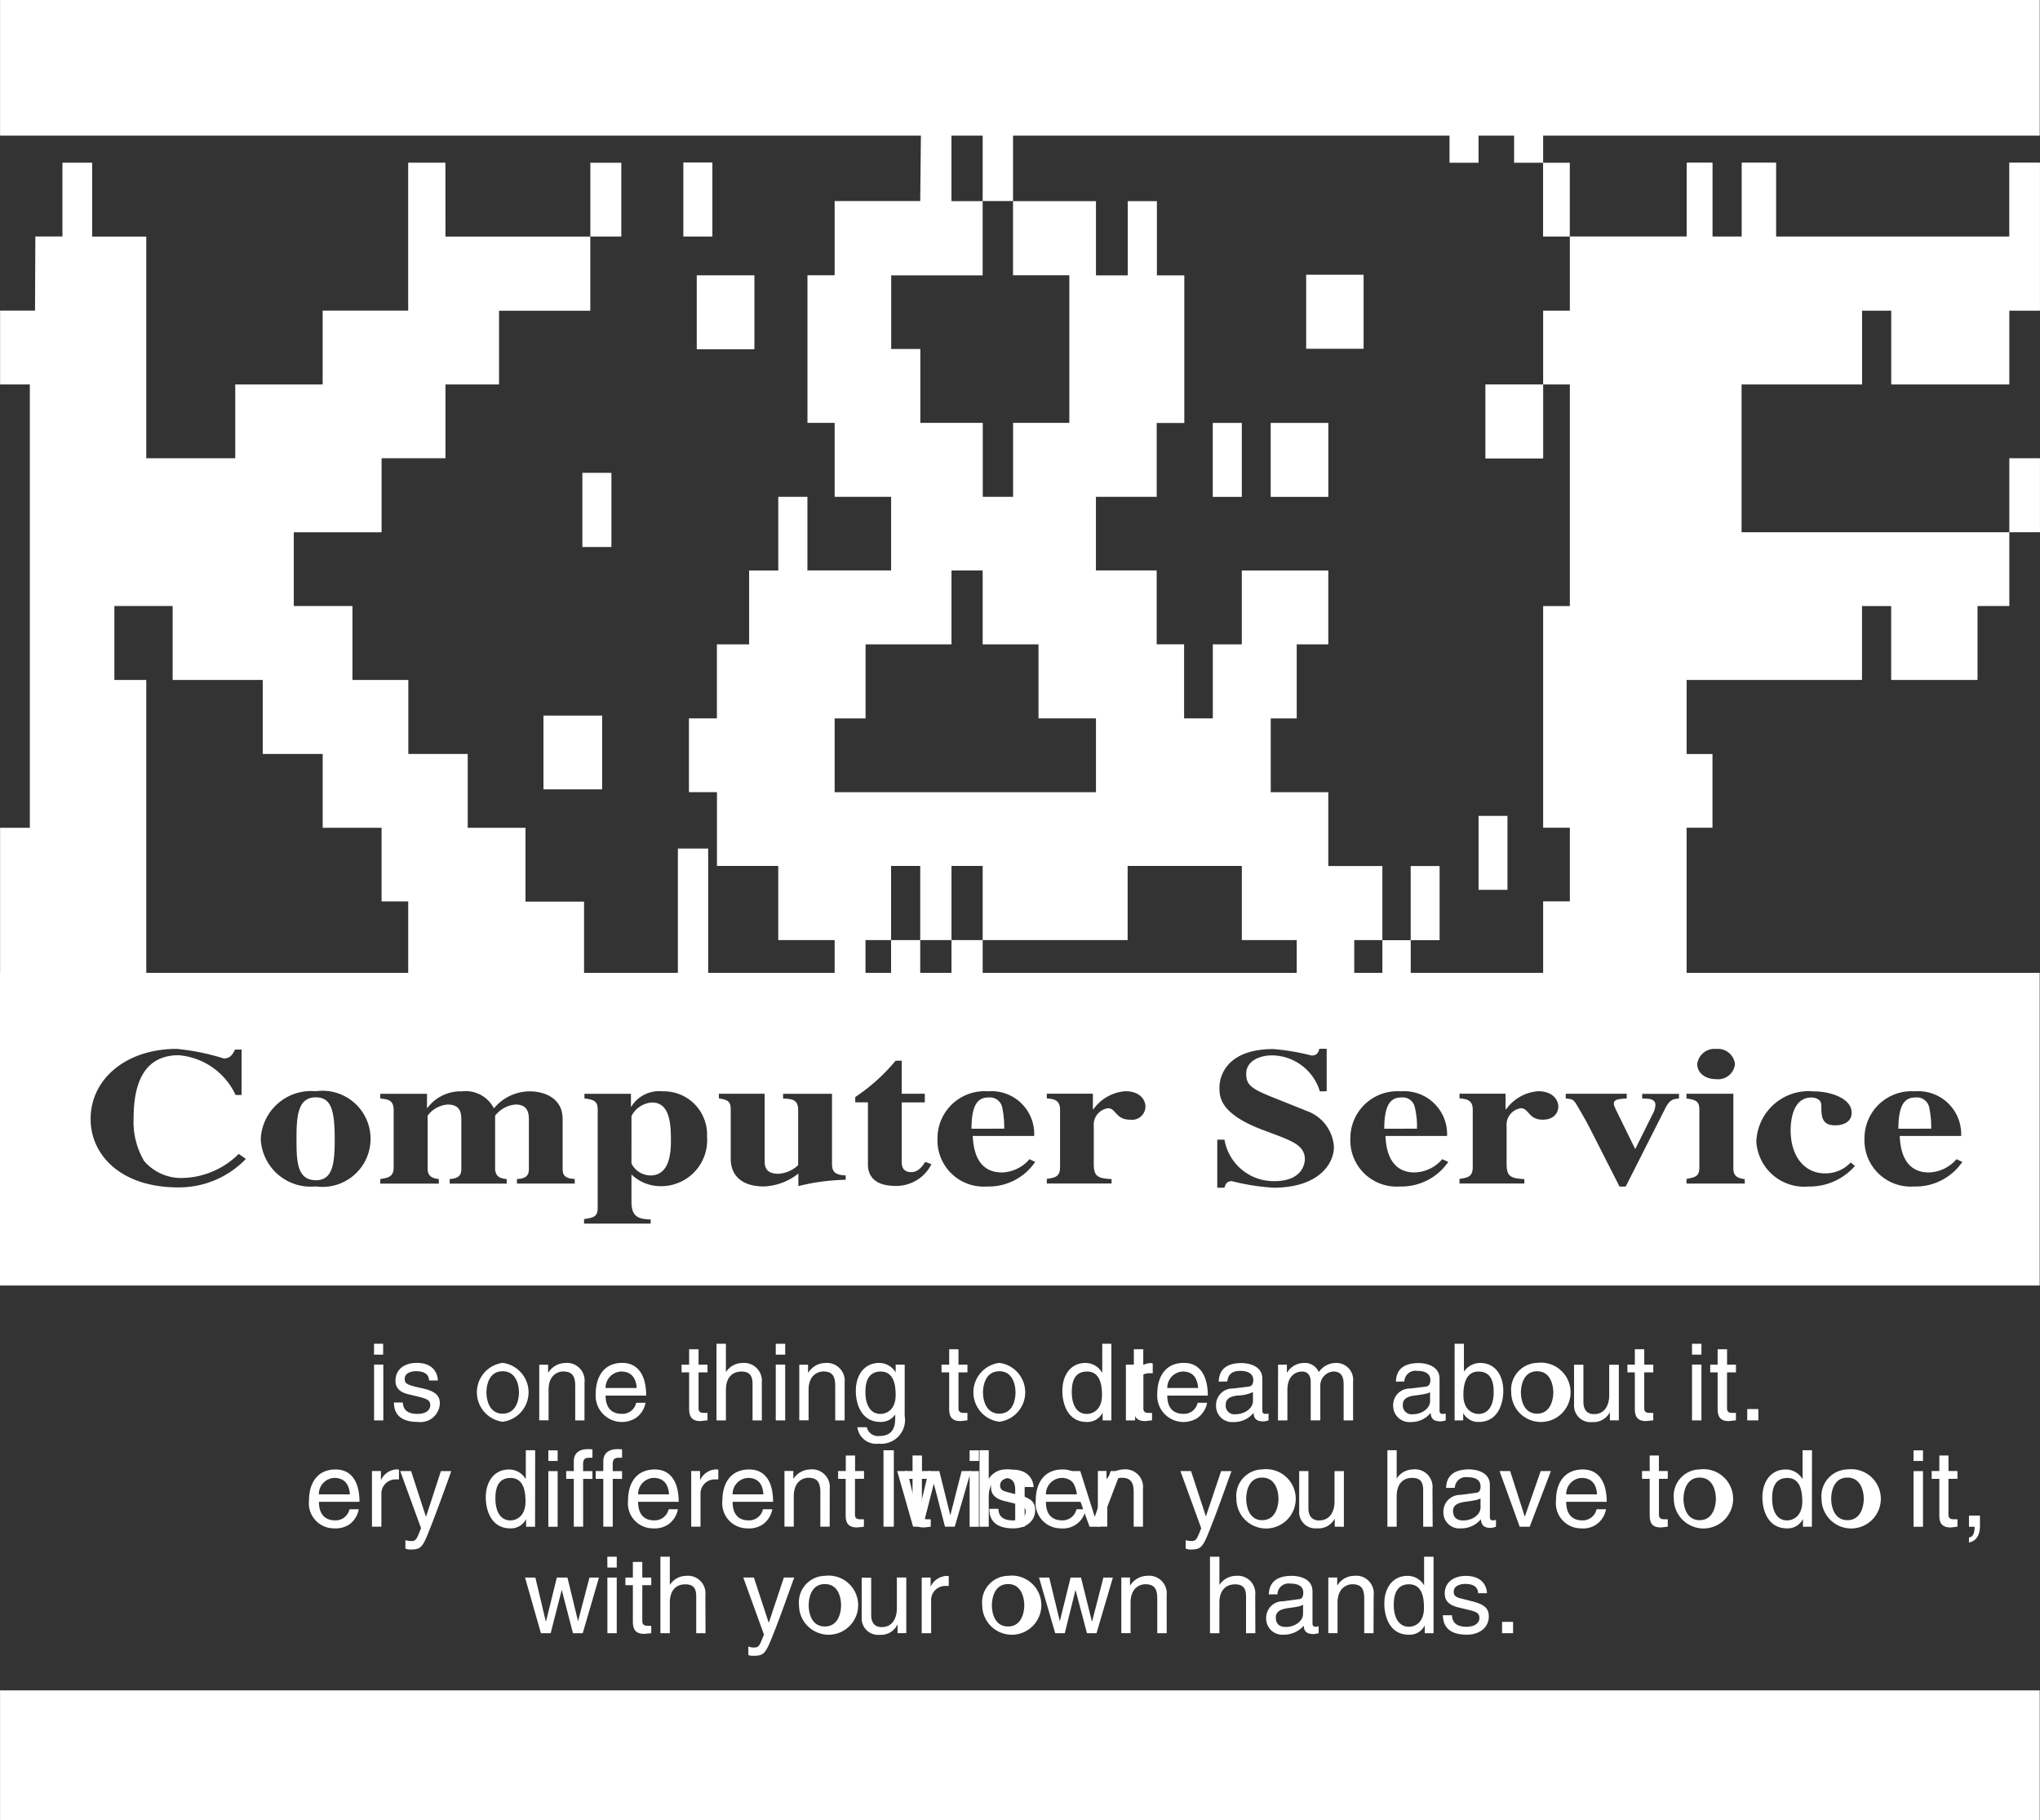 <svg xmlns="http://www.w3.org/2000/svg" xmlns:xlink="http://www.w3.org/1999/xlink" width="77" height="68.69" viewBox="0 0 77 68.69"><rect x="0" y="0" width="77" height="68.69" fill="#333333" stroke="none"/><defs><clipPath id="a"><rect width="77" height="68.69" fill="#fff"/></clipPath></defs><g clip-path="url(#a)"><path d="M17.973,21.632V23c0,.162.142.162.208.162H18.3v.28c-.128.01-.226.029-.255.029-.358,0-.432-.2-.432-.456V21.632h-.282V21.34h.282v-.581h.356v.581H18.3v.292Z" transform="translate(25.184 30.159)" fill="#fff"/><rect width="0.39" height="2.884" transform="translate(33.348 54.731)" fill="#fff"/><path d="M14.566,23.275v1.364c0,.162.137.162.208.162H14.9v.28c-.13.015-.223.029-.265.029-.343,0-.422-.2-.422-.451V23.275h-.285V22.98h.285v-.586h.356v.586H14.9v.294Z" transform="translate(20.231 32.534)" fill="#fff"/><path d="M15.272,25.2h-.351V23.1h.351Zm-.351-2.884h.351v.4h-.351Z" transform="translate(21.677 32.418)" fill="#fff"/><path d="M16.548,23.269c0-.135-.049-.351-.5-.351-.113,0-.419.034-.419.292,0,.174.108.213.38.28l.356.091c.434.11.589.272.589.559,0,.429-.358.692-.831.692-.831,0-.9-.483-.9-.738h.341c.007.164.056.437.554.437.253,0,.478-.108.478-.336,0-.167-.113-.223-.412-.3l-.412-.1c-.289-.076-.486-.223-.486-.51,0-.459.385-.672.795-.672.753,0,.812.559.812.66Z" transform="translate(22.12 32.847)" fill="#fff"/><path d="M18.012,22.634H18.4l-.8,2.1h-.385l-.763-2.1h.412l.542,1.712h.01Z" transform="translate(23.911 32.882)" fill="#fff"/><rect width="1.168" height="2.784" transform="translate(22.283 6.142)" fill="#fff"/><path d="M16.811,5.288h5.467v2.8H18.834V10.87H16.811v2.784H14.4v2.794H11.086v2.784H13.3v2.789h2.109v2.794h2.242V27.6h2.181v2.786h2.21v2.8h-2.21v2.786H17.647V33.178H15.405v-2.8H14.4V27.6H12.177V24.814H9.914V22.021h-3.4V19.232h-2.2v2.789H5.518V35.965H4.311V33.178H1.123v2.786H0V27.6H1.123V10.87H0V8.084H1.319l.012-2.8H2.354V2.5H3.475V5.288H5.518v8.366H8.876V10.87h3.3V8.084h3.228V2.5h1.405Z" transform="translate(0.003 3.639)" fill="#fff"/><rect width="2.215" height="2.784" transform="translate(20.513 27.005)" fill="#fff"/><rect width="2.176" height="2.791" transform="translate(47.962 15.96)" fill="#fff"/><rect width="1.096" height="2.791" transform="translate(45.776 15.96)" fill="#fff"/><rect width="1.096" height="2.779" transform="translate(42.563 10.39)" fill="#fff"/><path d="M22.833,1.96V4.744h3.13v2.8h1.2v-2.8h1.1v2.8h1.035v5.57H28.256V15.9H25.962v2.779h2.293v2.789h1.035v2.794h1.084V21.469h1.094V18.681h3.265v2.789H33.541v2.794H32.56v2.784h2.173v2.786h2.041v2.8h1.069v-2.8h1.091v2.8H37.844v2.784H36.774V32.63H35.712v2.784H33.541V32.63H31.469v-2.8h-4.31v2.8H21.687v2.784H20.51V32.63h1.177v-2.8H20.51v2.8H19.33v2.784h-1.1V32.63h1.1v-2.8h-1.1v2.8h-.966v2.784H16.1V32.63H13.971v-2.8H11.658V27.047H10.6V24.263h1.055V21.469h1.217V18.681h1.1V15.9h1.1v2.779h3.159V15.9H16.1V13.11H15.074V7.54H16.1v-2.8h3.23l.029-2.784h1.15V4.744h1.177v2.8H18.234v2.779h1.1V13.11h2.357V15.9h1.145V13.11h2.122V7.54H22.833v-2.8H21.687V1.96ZM21.687,18.681H20.51v2.789H17.267v2.794H16.1v2.784h9.863V24.263H23.794V21.469H21.687Z" transform="translate(15.404 2.848)" fill="#fff"/><rect width="1.106" height="2.794" transform="translate(29.372 21.53)" fill="#fff"/><rect width="2.168" height="2.794" transform="translate(49.301 10.368)" fill="#fff"/><rect width="1.096" height="2.799" transform="translate(57.15 3.343)" fill="#fff"/><rect width="1.096" height="2.799" transform="translate(54.712 3.343)" fill="#fff"/><rect width="2.176" height="2.791" transform="translate(26.299 10.39)" fill="#fff"/><path d="M42.5,2.5V8.086H41.343V10.87H36.886V8.086h-1.1V10.87H31.237v5.578H41.343V13.656H42.5v2.791H41.343v2.786h-1.2v2.789h-3.26V19.234h-1.1v2.789h-6.62v2.794h.976V27.6h-.976v8.369H27.931V33.178h-1.1v2.789H25.792V33.178H23.747v-2.8h1.008V27.6H23.747V19.234h1.008V10.87H23.747V8.086h1.008v-2.8h4.41V2.5h.976V5.287h1.1V2.5h1.3V5.287h8.8V2.5Z" transform="translate(34.499 3.638)" fill="#fff"/><rect width="1.008" height="2.784" transform="translate(58.244 6.142)" fill="#fff"/><rect width="1.305" height="2.796" transform="translate(65.737 8.926)" fill="#fff"/><rect width="0.976" height="2.796" transform="translate(63.664 8.926)" fill="#fff"/><rect width="1.038" height="2.784" transform="translate(59.252 11.724)" fill="#fff"/><rect width="0.976" height="5.578" transform="translate(63.664 14.508)" fill="#fff"/><rect width="1.038" height="5.578" transform="translate(59.252 25.21)" fill="#fff"/><path d="M0,14.968H76.988v11.8H0ZM9.011,21.8a3.105,3.105,0,0,1-2.173.91,1.847,1.847,0,0,1-1.4-.643,2.931,2.931,0,0,1-.395-1.616c0-1.251.358-2.374,1.7-2.374a2.6,2.6,0,0,1,2.149,1.5h.226V17.862H8.872c-.091.179-.177.336-.427.336a8.8,8.8,0,0,0-1.773-.361c-1.925,0-3.252,1.148-3.252,2.644,0,1.374,1.155,2.583,3.3,2.583A3.507,3.507,0,0,0,9.281,21.99Zm.831-.564a1.886,1.886,0,0,0,2.073,1.791,1.814,1.814,0,1,0,0-3.591,1.9,1.9,0,0,0-2.073,1.8m1.349,0c0-.839.044-1.57.724-1.57.564,0,.719.434.719,1.57,0,.937-.076,1.558-.709,1.558-.733,0-.733-.763-.733-1.558m10.5,1.508c-.456-.01-.456-.233-.456-.419V20.482c0-.812-.724-1.042-1.239-1.042a1.76,1.76,0,0,0-1.354.643,1.193,1.193,0,0,0-1.209-.643,1.56,1.56,0,0,0-1.3.625h-.017v-.532H14.354v.177c.267.025.505.052.505.429v2.168c0,.356-.2.395-.505.442v.174h2.21v-.174c-.356-.034-.424-.189-.424-.419v-1.97a1.026,1.026,0,0,1,.763-.422c.51,0,.51.375.51.613v1.778c0,.172,0,.4-.439.419v.174h2.151v-.174c-.356-.022-.437-.186-.437-.419v-1.97a1.083,1.083,0,0,1,.775-.422c.5,0,.5.385.5.613v1.778c0,.177,0,.407-.451.419v.174h2.183Zm2.867,1.531c-.437-.015-.724-.083-.724-.66V22.577a1.581,1.581,0,0,0,1.084.441,1.736,1.736,0,0,0,1.768-1.874A1.632,1.632,0,0,0,25,19.439a1.228,1.228,0,0,0-1.168.574h-.017v-.481H22.06v.177c.424.044.5.152.5.429v3.689c0,.3-.091.378-.515.432v.172H24.56Zm-.724-3.9a.931.931,0,0,1,.773-.515c.675,0,.716.807.716,1.42,0,.417-.022,1.334-.778,1.334a.818.818,0,0,1-.711-.449Zm8.087,2.237c-.412-.012-.518-.147-.518-.434V19.533H29.558v.177c.312.017.569.025.569.429v2.085a1.176,1.176,0,0,1-.751.326c-.508,0-.515-.316-.515-.52v-2.5H27.135v.177c.373.052.446.14.446.429v1.854c0,.527.314,1.038,1.253,1.038a2.22,2.22,0,0,0,1.3-.486v.473a8.073,8.073,0,0,1,1.786-.238Zm2.985-3.081h-.871V18.284h-.231a7.126,7.126,0,0,1-1.523,1.371v.2h.478V22.24c.01.157.044.768,1.038.768a1.481,1.481,0,0,0,1.359-.819l-.233-.086c-.11.159-.26.385-.527.385-.373,0-.361-.3-.361-.417V19.856h.871ZM38.857,22a1.411,1.411,0,0,1-1.04.5c-.876,0-1.074-.753-1.1-1.376h2.318a1.612,1.612,0,0,0-1.749-1.685,1.774,1.774,0,0,0-1.9,1.783,1.742,1.742,0,0,0,1.869,1.808,2.115,2.115,0,0,0,1.818-.927ZM36.669,20.85c0-1.02.312-1.18.652-1.18a.475.475,0,0,1,.5.343,3.64,3.64,0,0,1,.083.836Zm5.288,1.9c-.564-.022-.672-.132-.672-.581v-1.4a.629.629,0,0,1,.54-.692c.3,0,.285.432.827.432a.509.509,0,0,0,.584-.5c0-.172-.135-.574-.763-.574a1.631,1.631,0,0,0-1.2.677h-.022v-.584H39.512v.177c.277.025.5.064.5.429v2.168c0,.368-.2.395-.5.442v.174h2.445Zm8.119-3.316v-1.6H49.8c-.042.147-.086.253-.3.253a8.536,8.536,0,0,0-1.435-.243c-1.746,0-2.036,1-2.036,1.452,0,.338,0,.969,1.577,1.577l.616.231c.594.233,1.03.407,1.03.9,0,.1-.047.824-1.148.824a1.882,1.882,0,0,1-1.886-1.565h-.272v1.813h.272c.034-.12.083-.248.277-.248a8.382,8.382,0,0,0,1.57.248c1.692,0,2.284-.888,2.284-1.538a1.542,1.542,0,0,0-1.013-1.354l-1.349-.54c-.78-.314-.949-.466-.949-.868,0-.481.5-.694.981-.694a1.909,1.909,0,0,1,1.8,1.361ZM54.437,22a1.417,1.417,0,0,1-1.042.5c-.866,0-1.077-.753-1.1-1.376h2.325a1.62,1.62,0,0,0-1.751-1.685,1.775,1.775,0,0,0-1.9,1.783,1.745,1.745,0,0,0,1.871,1.808,2.144,2.144,0,0,0,1.825-.927ZM52.249,20.85c0-1.02.312-1.18.655-1.18a.462.462,0,0,1,.491.343,2.977,2.977,0,0,1,.088.836Zm5.288,1.9c-.557-.022-.67-.132-.67-.581v-1.4a.632.632,0,0,1,.54-.692c.3,0,.289.432.819.432.464,0,.594-.3.594-.5,0-.172-.142-.574-.768-.574a1.64,1.64,0,0,0-1.2.677h-.025v-.584H55.089v.177c.28.025.5.064.5.429v2.168c0,.368-.2.395-.5.442v.174h2.448Zm5.838-3.216H61.984v.177c.226,0,.5,0,.5.243a.759.759,0,0,1-.1.334l-.662,1.332-.731-1.491c-.076-.169-.076-.189-.076-.221,0-.172.184-.179.486-.2v-.177H59.1v.177c.226.025.272.025.388.2.052.086.331.549.532.944l1.109,2.181h.233l1.474-2.914c.179-.368.309-.39.537-.407Zm2.48,3.216c-.363-.034-.429-.189-.429-.419v-2.8H63.657v.177c.348.052.486.1.486.429v2.168c0,.351-.155.373-.486.442v.174h2.2Zm-1.793-4.339c0,.321.287.569.719.569a.638.638,0,0,0,.706-.569.646.646,0,0,0-.706-.571.655.655,0,0,0-.719.571m5.793,3.711a1.285,1.285,0,0,1-.984.412c-.724,0-1.283-.6-1.283-1.626,0-.329.066-1.236.785-1.236.135,0,.373.064.373.287,0,.4,0,.763.52.763.074,0,.625,0,.625-.481,0-.525-.778-.8-1.43-.8a1.976,1.976,0,0,0-2.168,1.9,1.811,1.811,0,0,0,1.972,1.69,2.263,2.263,0,0,0,1.749-.775ZM73.848,22a1.427,1.427,0,0,1-1.042.5c-.873,0-1.077-.753-1.1-1.376h2.318a1.62,1.62,0,0,0-1.749-1.685,1.775,1.775,0,0,0-1.9,1.783,1.747,1.747,0,0,0,1.871,1.808,2.129,2.129,0,0,0,1.822-.927ZM71.655,20.85c0-1.02.312-1.18.655-1.18a.472.472,0,0,1,.5.343,3.387,3.387,0,0,1,.083.836Z" transform="translate(0 21.746)" fill="#fff"/><rect width="1.091" height="2.791" transform="translate(55.808 30.79)" fill="#fff"/><rect width="1.143" height="5.568" transform="translate(25.587 32.023)" fill="#fff"/><rect width="2.181" height="2.794" transform="translate(56.066 14.508)" fill="#fff"/><rect width="1.096" height="2.794" transform="translate(25.793 6.132)" fill="#fff"/><rect width="1.096" height="2.799" transform="translate(21.982 17.844)" fill="#fff"/><rect width="76.988" height="5.119" transform="translate(0.002)" fill="#fff"/><rect width="76.988" height="4.898" transform="translate(0.002 63.792)" fill="#fff"/><path d="M6.107,23.567H5.758V21.46h.348Zm-.351-2.892H6.1v.41H5.756Z" transform="translate(8.362 30.037)" fill="#fff"/><path d="M7.388,21.634c0-.132-.059-.351-.5-.351-.108,0-.417.034-.417.294,0,.172.113.213.383.287l.353.081c.439.11.591.277.591.559a.735.735,0,0,1-.829.694c-.834,0-.9-.486-.905-.733H6.4c.012.159.059.429.554.429.258,0,.481-.1.481-.334,0-.177-.113-.226-.412-.307l-.415-.1c-.287-.066-.486-.216-.486-.505,0-.464.378-.679.8-.679.753,0,.8.562.8.665Z" transform="translate(8.805 30.464)" fill="#fff"/><path d="M8.31,20.969a1.12,1.12,0,0,1,0,2.222,1.121,1.121,0,0,1,0-2.222m0,1.916c.51,0,.616-.52.616-.8s-.105-.8-.616-.8-.611.518-.611.8.108.8.611.8" transform="translate(10.662 30.464)" fill="#fff"/><path d="M10.007,23.138H9.658v-1.3c0-.361-.108-.547-.454-.547-.2,0-.552.13-.552.694v1.15H8.3v-2.1h.334v.294h.012a.764.764,0,0,1,.63-.358.666.666,0,0,1,.733.736Z" transform="translate(12.054 30.466)" fill="#fff"/><path d="M11.048,22.475a.893.893,0,0,1-.375.579.991.991,0,0,1-1.506-.91c0-.652.312-1.175,1-1.175.611,0,.905.488.905,1.234H9.54c0,.437.208.689.611.689a.524.524,0,0,0,.542-.417Zm-.334-.559c-.022-.321-.159-.621-.589-.621a.616.616,0,0,0-.586.621Z" transform="translate(13.318 30.464)" fill="#fff"/><path d="M11.129,21.632V23c0,.162.137.162.213.162h.125v.28c-.13.01-.231.029-.267.029-.348,0-.427-.2-.427-.456V21.632h-.285V21.34h.285v-.581h.356v.581h.338v.292Z" transform="translate(15.238 30.159)" fill="#fff"/><path d="M12.738,23.567h-.351V22.191c0-.282-.088-.468-.419-.468-.287,0-.586.169-.586.694v1.15h-.356V20.675h.356v1.069h0A.745.745,0,0,1,12,21.4a.671.671,0,0,1,.736.736Z" transform="translate(16.018 30.037)" fill="#fff"/><path d="M12.294,23.567h-.356V21.46h.356Zm-.356-2.892h.356v.41h-.356Z" transform="translate(17.343 30.037)" fill="#fff"/><path d="M14.012,23.138h-.356v-1.3c0-.361-.1-.547-.446-.547-.2,0-.559.13-.559.694v1.15H12.3v-2.1h.331v.294h.015a.77.77,0,0,1,.625-.358.673.673,0,0,1,.741.736Z" transform="translate(17.869 30.466)" fill="#fff"/><path d="M15.017,22.964a.9.9,0,0,1-.979,1.052.717.717,0,0,1-.807-.621h.356a.433.433,0,0,0,.473.331c.611,0,.6-.5.6-.741v-.081h0v.01a.647.647,0,0,1-.557.282c-.719,0-.93-.672-.93-1.175,0-.591.319-1.052.883-1.052a.718.718,0,0,1,.621.358h0v-.294h.341Zm-.915-.071c.226,0,.574-.15.574-.711,0-.338-.052-.888-.562-.888-.545,0-.579.52-.579.785,0,.459.182.814.567.814" transform="translate(19.13 30.466)" fill="#fff"/><path d="M15.129,21.632V23c0,.162.142.162.213.162h.125v.28c-.125.01-.226.029-.262.029-.353,0-.427-.2-.427-.456V21.632h-.289V21.34h.289v-.581h.351v.581h.338v.292Z" transform="translate(21.049 30.159)" fill="#fff"/><path d="M15.956,20.969a1.12,1.12,0,0,1,0,2.222,1.12,1.12,0,0,1,0-2.222m0,1.916c.51,0,.611-.52.611-.8s-.1-.8-.611-.8-.616.518-.616.8.11.8.616.8" transform="translate(21.763 30.464)" fill="#fff"/><path d="M18.2,23.567H17.87v-.294h0a.643.643,0,0,1-.6.353c-.711,0-.92-.672-.92-1.175,0-.591.309-1.052.873-1.052a.718.718,0,0,1,.621.358l.012-.022v-1.06H18.2Zm-.93-.245c.226,0,.576-.15.576-.711,0-.338-.054-.888-.564-.888-.549,0-.576.52-.576.785,0,.459.179.814.564.814" transform="translate(23.749 30.037)" fill="#fff"/><path d="M17.674,23.138h-.348v-2.1h.326v.351h.01a.684.684,0,0,1,.589-.415.151.151,0,0,1,.088.02v.365h-.13a.53.53,0,0,0-.535.554Z" transform="translate(25.171 30.466)" fill="#fff"/><path d="M19.69,22.475a.9.9,0,0,1-.373.579.992.992,0,0,1-1.508-.91c0-.652.309-1.175,1.008-1.175.6,0,.9.488.9,1.234H18.187c0,.437.2.689.608.689a.523.523,0,0,0,.537-.417Zm-.338-.559c-.025-.321-.155-.621-.581-.621a.614.614,0,0,0-.584.621Z" transform="translate(25.872 30.464)" fill="#fff"/><path d="M18.814,21.674c.017-.5.348-.7.866-.7.172,0,.782.056.782.594V22.77c0,.088.042.123.113.123.029,0,.078-.007.12-.01v.255a.716.716,0,0,1-.191.037c-.319,0-.363-.157-.375-.321a.946.946,0,0,1-.755.346.606.606,0,0,1-.66-.611.624.624,0,0,1,.635-.655l.581-.069c.088-.012.189-.044.189-.255s-.167-.341-.5-.341c-.4,0-.459.245-.481.4Zm1.293.395a1.458,1.458,0,0,1-.581.13c-.177.022-.446.074-.446.338a.327.327,0,0,0,.37.368c.336,0,.657-.216.657-.5Z" transform="translate(27.186 30.466)" fill="#fff"/><path d="M19.668,21.034H20v.294h.012a.753.753,0,0,1,.633-.358.567.567,0,0,1,.559.346.784.784,0,0,1,.645-.346.635.635,0,0,1,.65.709v1.459h-.356V21.779c0-.287-.086-.486-.39-.486a.532.532,0,0,0-.491.559v1.285H20.9V21.679c0-.174-.069-.385-.326-.385-.206,0-.554.13-.554.694v1.15h-.356Z" transform="translate(28.573 30.466)" fill="#fff"/><path d="M21.544,21.674c.012-.5.343-.7.866-.7.172,0,.78.056.78.594V22.77c0,.088.044.123.113.123.037,0,.078-.007.12-.01v.255a.7.7,0,0,1-.194.037c-.316,0-.363-.157-.375-.321a.937.937,0,0,1-.753.346.612.612,0,0,1-.662-.611.627.627,0,0,1,.64-.655l.579-.069c.086-.012.186-.044.186-.255s-.162-.341-.5-.341a.418.418,0,0,0-.483.4Zm1.288.395c-.049.037-.137.074-.581.13-.167.022-.446.074-.446.338a.333.333,0,0,0,.38.368c.334,0,.648-.216.648-.5Z" transform="translate(31.146 30.466)" fill="#fff"/><path d="M22.385,23.567V20.675h.351v1.052h0a.748.748,0,0,1,.613-.329c.557,0,.873.459.873,1.052,0,.5-.211,1.175-.927,1.175a.635.635,0,0,1-.576-.321h-.01v.262Zm.9-1.844c-.505,0-.569.547-.569.888,0,.562.351.711.574.711.388,0,.569-.356.569-.814,0-.265-.029-.785-.574-.785" transform="translate(32.52 30.037)" fill="#fff"/><path d="M24.232,20.969a1.12,1.12,0,1,1-.976,1.118,1.013,1.013,0,0,1,.976-1.118m0,1.916c.5,0,.611-.52.611-.8s-.108-.8-.611-.8-.611.518-.611.8.108.8.611.8" transform="translate(33.786 30.464)" fill="#fff"/><path d="M25.577,23.1v-.309l0,0a.7.7,0,0,1-.665.373.621.621,0,0,1-.687-.652V21h.353v1.4c0,.343.179.464.4.464.444,0,.574-.4.574-.7V21h.363v2.1Z" transform="translate(35.188 30.503)" fill="#fff"/><path d="M25.679,21.632V23c0,.162.142.162.211.162h.13v.28c-.13.01-.231.029-.272.029-.348,0-.424-.2-.424-.456V21.632h-.28V21.34h.28v-.581h.356v.581h.341v.292Z" transform="translate(36.383 30.159)" fill="#fff"/><path d="M26.394,23.567h-.356V21.46h.356Zm-.356-2.892h.356v.41h-.356Z" transform="translate(37.827 30.037)" fill="#fff"/><path d="M26.953,21.632V23c0,.162.135.162.206.162h.13v.28c-.13.01-.231.029-.267.029-.351,0-.424-.2-.424-.456V21.632h-.28V21.34h.28v-.581h.356v.581h.336v.292Z" transform="translate(38.234 30.159)" fill="#fff"/><rect width="0.419" height="0.427" transform="translate(65.95 53.176)" fill="#fff"/><path d="M6.634,24.11a.917.917,0,0,1-.365.579.957.957,0,0,1-.571.142.945.945,0,0,1-.942-1.055c0-.652.314-1.168,1-1.168.611,0,.905.478.905,1.221H5.13c0,.442.206.7.611.7a.533.533,0,0,0,.542-.419ZM6.3,23.548c-.025-.321-.159-.621-.594-.621a.612.612,0,0,0-.579.621Z" transform="translate(6.908 32.847)" fill="#fff"/><path d="M6.08,24.769H5.724v-2.1h.338v.351h0a.68.68,0,0,1,.589-.412.283.283,0,0,1,.093.012v.365H6.622a.536.536,0,0,0-.542.562Z" transform="translate(8.316 32.845)" fill="#fff"/><path d="M7.694,22.634h.392c-.245.684-.493,1.374-.76,2.06-.331.849-.365.9-.822.9a.532.532,0,0,1-.15-.037v-.316a.793.793,0,0,0,.218.032c.184,0,.2-.054.373-.483l-.787-2.158h.41l.557,1.712h.012Z" transform="translate(8.948 32.883)" fill="#fff"/><path d="M9.338,25.2H9v-.292H9a.635.635,0,0,1-.6.353c-.711,0-.922-.675-.922-1.172,0-.594.319-1.05.876-1.05a.723.723,0,0,1,.628.358l.007-.025V22.313h.353Zm-.93-.24c.226,0,.569-.155.569-.711,0-.346-.052-.89-.567-.89-.54,0-.569.522-.569.782,0,.464.182.819.567.819" transform="translate(10.858 32.417)" fill="#fff"/><path d="M8.789,25.2H8.438V23.1h.351Zm-.351-2.884h.351v.4H8.438Z" transform="translate(12.259 32.418)" fill="#fff"/><path d="M9.353,23.417v1.805H9V23.417H8.713v-.294H9v-.361c0-.316.2-.466.542-.466.056,0,.105.007.162.007v.319a1.308,1.308,0,0,0-.14,0c-.159,0-.213.076-.213.243v.262h.353v.294Z" transform="translate(12.658 32.392)" fill="#fff"/><path d="M9.81,23.417v1.805H9.454V23.417H9.167v-.294h.287v-.361c0-.316.206-.466.549-.466.049,0,.1.007.159.007v.319a1.355,1.355,0,0,0-.142,0c-.152,0-.211.076-.211.243v.262h.353v.294Z" transform="translate(13.318 32.392)" fill="#fff"/><path d="M11.546,24.11a.9.9,0,0,1-.373.579.927.927,0,0,1-.571.142.944.944,0,0,1-.937-1.055c0-.652.312-1.168,1.011-1.168.6,0,.9.478.9,1.221H10.045c0,.442.2.7.606.7a.538.538,0,0,0,.545-.419Zm-.334-.562c-.022-.321-.157-.621-.586-.621a.609.609,0,0,0-.581.621Z" transform="translate(14.041 32.847)" fill="#fff"/><path d="M10.988,24.769h-.351v-2.1h.334v.351h0a.686.686,0,0,1,.589-.412.324.324,0,0,1,.1.012v.365h-.135a.535.535,0,0,0-.537.562Z" transform="translate(15.453 32.845)" fill="#fff"/><path d="M13,24.11a.908.908,0,0,1-.37.579.933.933,0,0,1-.571.142.945.945,0,0,1-.944-1.055c0-.652.316-1.168,1.013-1.168.611,0,.9.478.9,1.221H11.5c0,.442.2.7.606.7a.536.536,0,0,0,.54-.419Zm-.338-.562c-.017-.321-.15-.621-.586-.621a.612.612,0,0,0-.576.621Z" transform="translate(16.152 32.847)" fill="#fff"/><path d="M13.779,24.769h-.353v-1.3c0-.361-.108-.545-.451-.545-.2,0-.552.132-.552.7v1.143h-.351v-2.1h.334v.3a.787.787,0,0,1,.638-.358.668.668,0,0,1,.736.733Z" transform="translate(17.538 32.845)" fill="#fff"/><path d="M13.536,23.275v1.364c0,.162.137.162.213.162h.125v.28c-.13.015-.226.029-.267.029-.343,0-.422-.2-.422-.451V23.275H12.9V22.98h.289v-.586h.351v.586h.338v.294Z" transform="translate(18.735 32.534)" fill="#fff"/><path d="M14.774,24.733h-.368l-.6-2.1h.38l.4,1.651h.01l.4-1.651h.4l.41,1.651h.01l.422-1.651h.351l-.611,2.1h-.368l-.422-1.624h0Z" transform="translate(20.059 32.882)" fill="#fff"/><path d="M16.776,25.2h-.356V23.829c0-.289-.078-.473-.412-.473-.287,0-.586.167-.586.7V25.2h-.348V22.313h.348v1.069h.007a.751.751,0,0,1,.621-.346.661.661,0,0,1,.726.733Z" transform="translate(21.899 32.417)" fill="#fff"/><path d="M17.825,24.11a.867.867,0,0,1-.942.721.948.948,0,0,1-.944-1.055c0-.652.314-1.168,1.013-1.168.611,0,.9.478.9,1.221H16.322c0,.442.2.7.613.7a.536.536,0,0,0,.54-.419Zm-.338-.562c-.02-.321-.155-.621-.581-.621a.614.614,0,0,0-.584.621Z" transform="translate(23.156 32.847)" fill="#fff"/><path d="M18.6,24.769h-.351v-1.3c0-.361-.105-.545-.451-.545-.2,0-.545.132-.545.7v1.143h-.356v-2.1h.326v.3h.012a.76.76,0,0,1,.633-.358.663.663,0,0,1,.731.733Z" transform="translate(24.542 32.845)" fill="#fff"/><path d="M19.7,22.634h.392c-.25.684-.488,1.374-.76,2.06-.331.849-.373.9-.824.9a.517.517,0,0,1-.147-.037v-.316a.792.792,0,0,0,.208.032c.189,0,.211-.054.38-.483l-.785-2.158h.4l.562,1.712h0Z" transform="translate(26.391 32.883)" fill="#fff"/><path d="M20,22.608a1.12,1.12,0,1,1-.971,1.109A1,1,0,0,1,20,22.608m0,1.916c.508,0,.616-.525.616-.807s-.108-.8-.616-.8-.6.52-.6.8.105.807.6.807" transform="translate(27.639 32.845)" fill="#fff"/><path d="M21.338,24.733v-.3l0-.007a.685.685,0,0,1-.667.368.612.612,0,0,1-.675-.652V22.633h.348v1.4c0,.343.182.464.4.464.454,0,.586-.4.586-.7v-1.16h.353v2.1Z" transform="translate(29.042 32.882)" fill="#fff"/><path d="M23.058,25.2H22.7V23.829c0-.289-.083-.473-.419-.473-.285,0-.581.167-.581.7V25.2h-.351V22.313H21.7v1.069h0a.739.739,0,0,1,.618-.346.664.664,0,0,1,.733.733Z" transform="translate(31.018 32.417)" fill="#fff"/><path d="M22.313,23.307c.017-.5.353-.7.871-.7.167,0,.782.052.782.589v1.212c0,.081.037.123.113.123a.568.568,0,0,0,.118-.017v.255a.639.639,0,0,1-.2.047c-.309,0-.356-.169-.37-.329a.948.948,0,0,1-.758.346.6.6,0,0,1-.657-.606.63.63,0,0,1,.64-.657l.581-.078c.081,0,.182-.039.182-.243,0-.226-.164-.346-.491-.346a.419.419,0,0,0-.481.4Zm1.3.392c-.059.042-.147.074-.581.132-.177.027-.456.078-.456.341,0,.228.12.363.388.363.326,0,.65-.206.65-.493Z" transform="translate(32.269 32.845)" fill="#fff"/><path d="M24.629,22.634h.385l-.8,2.1h-.378l-.76-2.1h.4l.549,1.712h.007Z" transform="translate(33.525 32.882)" fill="#fff"/><path d="M25.831,24.11a.867.867,0,0,1-.942.721.948.948,0,0,1-.944-1.055c0-.652.314-1.168,1.013-1.168.6,0,.9.478.9,1.221H24.33c0,.442.2.7.608.7a.531.531,0,0,0,.537-.419Zm-.338-.562c-.017-.321-.157-.621-.589-.621a.611.611,0,0,0-.574.621Z" transform="translate(34.787 32.847)" fill="#fff"/><path d="M25.907,23.275v1.364c0,.162.142.162.208.162h.125v.28c-.125.015-.231.029-.267.029-.343,0-.415-.2-.415-.451V23.275h-.289V22.98h.289v-.586h.348v.586h.334v.294Z" transform="translate(36.71 32.534)" fill="#fff"/><path d="M26.734,22.608a1.119,1.119,0,1,1-.976,1.109,1,1,0,0,1,.976-1.109m0,1.916c.5,0,.611-.525.611-.807s-.108-.8-.611-.8-.611.52-.611.8.1.807.611.807" transform="translate(37.421 32.845)" fill="#fff"/><path d="M28.991,25.2h-.338v-.292h0a.639.639,0,0,1-.6.353c-.719,0-.93-.675-.93-1.172,0-.594.324-1.05.876-1.05a.722.722,0,0,1,.633.358l.007-.025V22.313h.356Zm-.937-.24c.226,0,.574-.155.574-.711,0-.346-.056-.89-.562-.89-.549,0-.574.522-.574.782,0,.464.177.819.562.819" transform="translate(39.399 32.417)" fill="#fff"/><path d="M29.007,22.608a1.119,1.119,0,1,1-.976,1.109,1.009,1.009,0,0,1,.976-1.109m0,1.916c.51,0,.618-.525.618-.807s-.108-.8-.618-.8-.611.52-.611.8.108.807.611.807" transform="translate(40.723 32.845)" fill="#fff"/><path d="M29.8,25.2h-.356V23.1H29.8Zm-.356-2.884H29.8v.4h-.356Z" transform="translate(42.783 32.418)" fill="#fff"/><path d="M30.36,23.275v1.364c0,.162.147.162.213.162H30.7v.28c-.125.015-.226.029-.26.029-.351,0-.424-.2-.424-.451V23.275h-.289V22.98h.289v-.586h.346v.586H30.7v.294Z" transform="translate(43.184 32.534)" fill="#fff"/><path d="M30.3,23.318h.415v.388c0,.549-.336.608-.415.63v-.194c.172-.007.213-.213.213-.4H30.3Z" transform="translate(44.019 33.877)" fill="#fff"/><path d="M9.049,26.373H8.681l-.6-2.1h.39l.392,1.648h.012l.407-1.648h.4l.4,1.648h0l.432-1.648h.358l-.613,2.1H9.891l-.424-1.634h0Z" transform="translate(11.736 35.261)" fill="#fff"/><path d="M9.7,26.838H9.347v-2.1H9.7Zm-.356-2.887H9.7v.41H9.347Z" transform="translate(13.579 34.796)" fill="#fff"/><path d="M10.262,24.908v1.366c0,.167.142.167.213.167H10.6v.28c-.13.01-.233.025-.265.025-.348,0-.429-.194-.429-.454V24.908H9.624v-.287h.282v-.589h.356v.589H10.6v.287Z" transform="translate(13.982 34.914)" fill="#fff"/><path d="M11.865,26.838h-.351V25.462c0-.285-.076-.468-.415-.468-.294,0-.581.169-.581.7v1.145h-.356V23.951h.356v1.067h0a.731.731,0,0,1,.608-.343.661.661,0,0,1,.733.733Z" transform="translate(14.765 34.796)" fill="#fff"/><path d="M12.971,24.271h.39c-.25.687-.488,1.374-.76,2.063-.331.844-.373.893-.822.893a.49.49,0,0,1-.15-.029v-.324a.512.512,0,0,0,.216.039c.182,0,.206-.059.373-.491l-.78-2.151h.4l.562,1.712h0Z" transform="translate(16.617 35.261)" fill="#fff"/><path d="M13.272,24.245a1.116,1.116,0,1,1-.976,1.109,1,1,0,0,1,.976-1.109m0,1.911c.508,0,.611-.52.611-.8s-.1-.8-.611-.8-.611.518-.611.8.1.8.611.8" transform="translate(17.863 35.224)" fill="#fff"/><path d="M14.614,26.373v-.312l-.012,0a.685.685,0,0,1-.657.373.621.621,0,0,1-.684-.655v-1.5h.358v1.4c0,.346.172.464.4.464.441,0,.569-.4.569-.7V24.271h.356v2.1Z" transform="translate(19.264 35.261)" fill="#fff"/><path d="M14.54,26.409h-.356v-2.1h.336v.346a.7.7,0,0,1,.594-.407.217.217,0,0,1,.091.012v.365h-.13a.534.534,0,0,0-.535.559Z" transform="translate(20.606 35.225)" fill="#fff"/><path d="M16.091,24.245a1.116,1.116,0,1,1-.976,1.109,1,1,0,0,1,.976-1.109m0,1.911c.505,0,.611-.52.611-.8s-.105-.8-.611-.8-.611.518-.611.8.1.8.611.8" transform="translate(21.959 35.224)" fill="#fff"/><path d="M16.961,26.373H16.6l-.611-2.1h.385l.4,1.648h0l.407-1.648h.392l.41,1.648h.012l.424-1.648h.358l-.618,2.1h-.361l-.432-1.634h0Z" transform="translate(23.229 35.261)" fill="#fff"/><path d="M18.968,26.409h-.356v-1.3c0-.363-.1-.547-.451-.547-.2,0-.557.13-.557.7v1.145h-.348v-2.1h.326V24.6h.012a.777.777,0,0,1,.64-.356.665.665,0,0,1,.733.733Z" transform="translate(25.069 35.225)" fill="#fff"/><path d="M20.332,26.838h-.351V25.462c0-.285-.083-.468-.417-.468-.289,0-.589.169-.589.7v1.145H18.62V23.951h.356v1.067h0a.746.746,0,0,1,.616-.343.662.662,0,0,1,.736.733Z" transform="translate(27.051 34.796)" fill="#fff"/><path d="M19.585,24.945c.017-.5.351-.7.871-.7.167,0,.778.047.778.584v1.212c0,.088.042.125.12.125.022,0,.076-.012.113-.017v.26a.992.992,0,0,1-.191.034c-.316,0-.363-.159-.373-.316a.983.983,0,0,1-.765.338.606.606,0,0,1-.652-.606.626.626,0,0,1,.64-.655l.581-.078c.083,0,.179-.037.179-.243,0-.226-.157-.346-.493-.346a.418.418,0,0,0-.481.407Zm1.293.388c-.054.042-.147.078-.586.132-.162.029-.442.078-.442.346,0,.228.113.363.38.363.326,0,.648-.211.648-.493Z" transform="translate(28.306 35.225)" fill="#fff"/><path d="M22.151,26.409H21.8v-1.3c0-.363-.1-.547-.446-.547-.2,0-.562.13-.562.7v1.145h-.348v-2.1h.336V24.6h.01a.749.749,0,0,1,.63-.356.662.662,0,0,1,.736.733Z" transform="translate(29.693 35.225)" fill="#fff"/><path d="M23.163,26.838h-.331v-.294h0a.635.635,0,0,1-.606.351c-.711,0-.92-.67-.92-1.175,0-.589.314-1.045.876-1.045a.717.717,0,0,1,.625.356l0-.025V23.951h.356Zm-.93-.243c.226,0,.569-.152.569-.714,0-.341-.049-.888-.564-.888-.54,0-.576.522-.576.782,0,.464.186.819.571.819" transform="translate(30.946 34.796)" fill="#fff"/><path d="M23.534,24.9c-.007-.13-.052-.351-.5-.351-.115,0-.422.039-.422.3,0,.169.105.216.383.277l.356.091c.434.113.586.272.586.557,0,.427-.356.692-.829.692-.831,0-.9-.486-.905-.733h.341c.012.162.061.434.557.434.255,0,.481-.108.481-.338,0-.169-.113-.233-.412-.3l-.412-.1c-.294-.076-.486-.223-.486-.513,0-.461.38-.67.795-.67.748,0,.8.552.8.655Z" transform="translate(32.259 35.225)" fill="#fff"/><rect width="0.415" height="0.427" transform="translate(56.696 61.207)" fill="#fff"/></g></svg>
